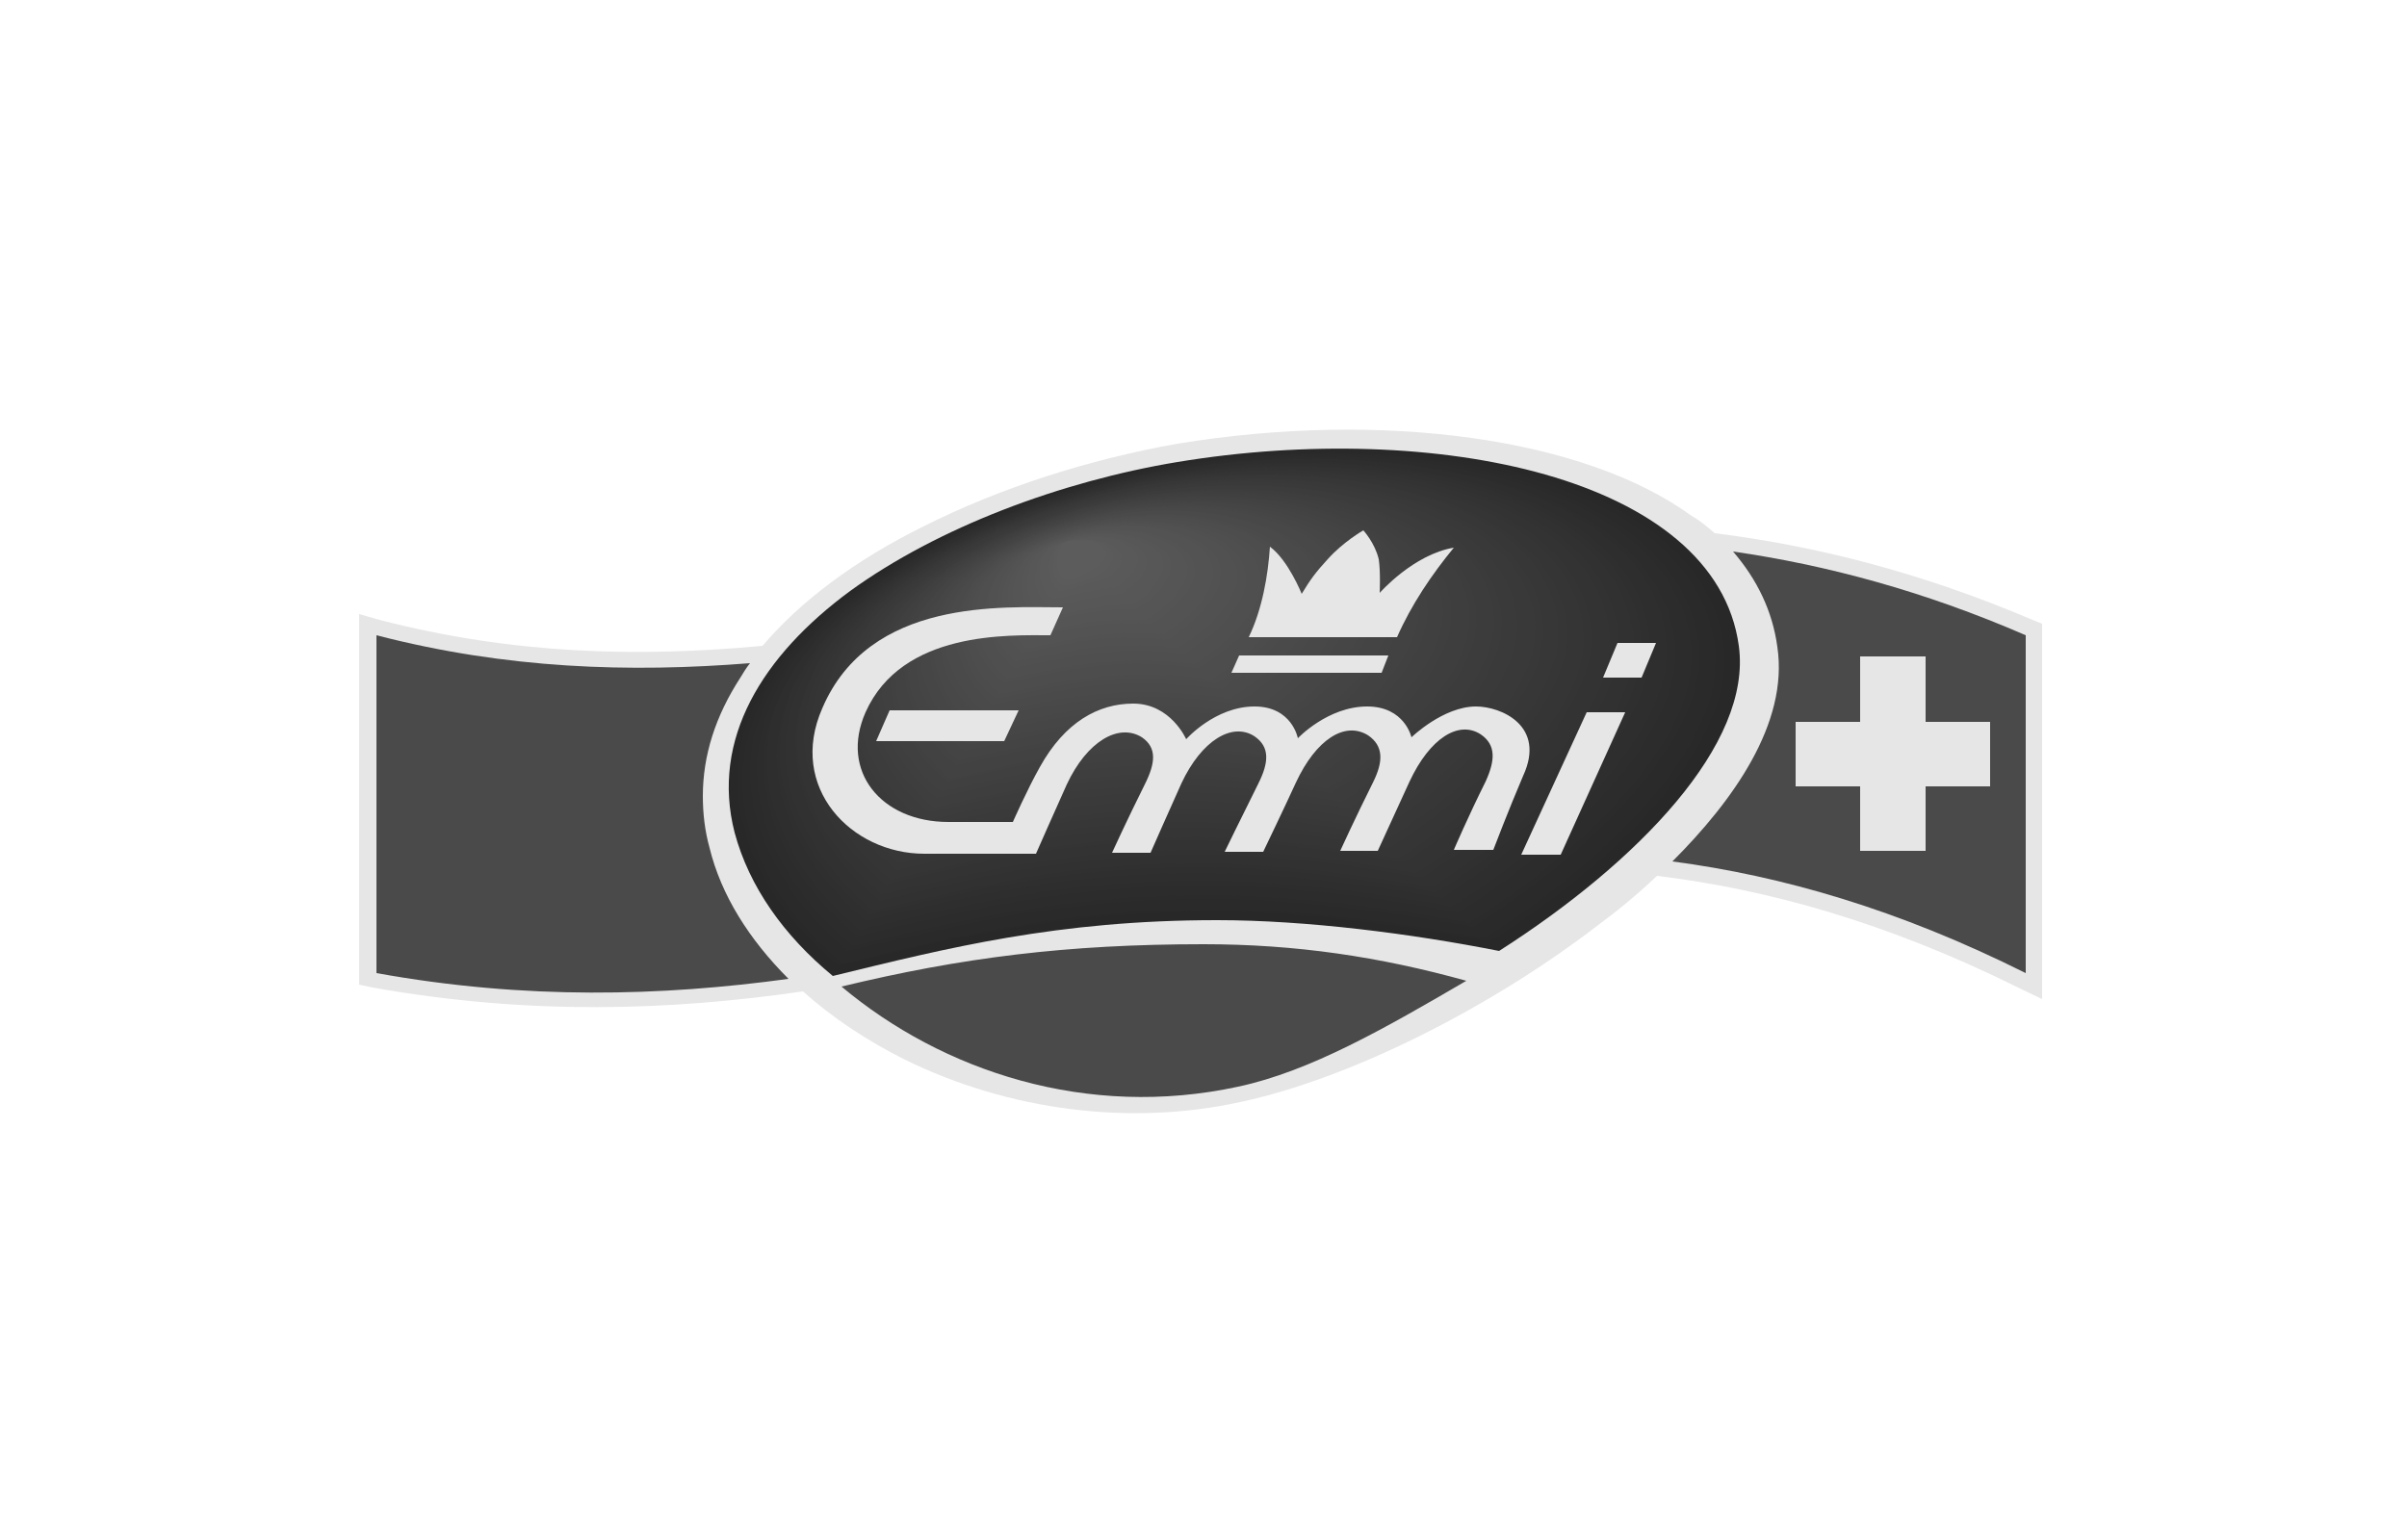 <?xml version="1.0" encoding="utf-8"?>
<!-- Generator: Adobe Illustrator 27.1.1, SVG Export Plug-In . SVG Version: 6.00 Build 0)  -->
<svg version="1.1" id="Emmi" xmlns="http://www.w3.org/2000/svg" xmlns:xlink="http://www.w3.org/1999/xlink" x="0px" y="0px"
	 viewBox="0 0 250 160" style="enable-background:new 0 0 250 160;" xml:space="preserve">
<style type="text/css">
	.st0{fill:#E6E6E6;}
	.st1{fill:#4A4A4A;}
	.st2{fill:#282828;}
	.st3{fill:#292929;}
	.st4{fill:#2A2A2A;}
	.st5{fill:#2B2B2B;}
	.st6{fill:#2C2C2C;}
	.st7{fill:#2D2D2D;}
	.st8{fill:#2E2E2E;}
	.st9{fill:#2F2F2F;}
	.st10{fill:#303030;}
	.st11{fill:#313131;}
	.st12{fill:#323232;}
	.st13{fill:#333333;}
	.st14{fill:#343434;}
	.st15{fill:#353535;}
	.st16{fill:#363636;}
	.st17{fill:#373737;}
	.st18{fill:#383838;}
	.st19{fill:#393939;}
	.st20{fill:#3A3A3A;}
	.st21{fill:#3B3B3B;}
	.st22{fill:#3C3C3C;}
	.st23{fill:#3D3D3D;}
	.st24{fill:#3E3E3E;}
	.st25{fill:#3F3F3F;}
	.st26{fill:#404040;}
	.st27{fill:#414141;}
	.st28{fill:#424242;}
	.st29{fill:#434343;}
	.st30{fill:#444444;}
	.st31{fill:#454545;}
	.st32{fill:#464646;}
	.st33{fill:#474747;}
	.st34{fill:#484848;}
	.st35{fill:#494949;}
	.st36{fill:#4B4B4B;}
	.st37{fill:#4C4C4C;}
	.st38{fill:#4D4D4D;}
	.st39{fill:#4E4E4E;}
	.st40{fill:#4F4F4F;}
	.st41{fill:#505050;}
	.st42{fill:#515151;}
	.st43{fill:#525252;}
	.st44{fill:#535353;}
	.st45{fill:#545454;}
	.st46{fill:#555555;}
	.st47{fill:#565656;}
	.st48{fill:#575757;}
	.st49{fill:#585858;}
	.st50{fill:#595959;}
	.st51{fill:#5A5A5A;}
	.st52{fill:#5B5B5B;}
	.st53{fill:#5C5C5C;}
</style>
<g>
	<path id="Hintergrundweiss_1_" class="st0" d="M178.1,55.4c10.5,1.3,21.5,4.1,33,9l1,0.4v39l-2.5-1.2
		c-13.5-6.7-25.9-10.2-37.5-11.6c-2.1,2-4.2,3.7-6.1,5.1c-11.3,8.7-25.9,16-37.2,18.4c-11.4,2.5-24,0.9-34.8-4.4
		c-4-2-7.6-4.4-10.6-7.1c-13.8,2-28.4,2.5-44.7-0.4l-1.4-0.3V63.8l2.1,0.6c13.9,3.6,26.9,3.9,39.8,2.7c3.9-4.6,9.6-8.9,16.7-12.4
		c7.9-4,17.3-7,26.4-8.6c21.3-3.5,42.3-0.6,53.4,7.5C176.6,54.1,177.4,54.8,178.1,55.4z"/>
	<path class="st1" d="M81.9,101.7c-13.2,1.8-27.3,2.2-42.8-0.6V66c13.5,3.5,26.3,3.9,38.8,2.9c-0.4,0.5-0.7,1-1,1.5
		c-2.6,4-3.9,8.1-3.9,12.3c0,1.8,0.2,3.6,0.7,5.4C74.9,93,77.8,97.6,81.9,101.7z M210.4,66v35.1c-13.2-6.6-25.3-10.1-36.7-11.6
		c6.2-6.2,12.1-14.3,10.9-22.3c-0.5-3.7-2.1-7-4.6-9.9C189.7,58.7,199.8,61.4,210.4,66z M87.4,102.5c10.5,8.8,25.5,13.8,41.2,10.4
		c7.5-1.6,15.3-6.1,23.7-11c-9-2.5-17.7-3.8-27.3-3.8C110.8,98.1,99.8,99.5,87.4,102.5z"/>
	<g>
		<path class="st2" d="M122.3,48c13.3-2.2,27.3-1.8,38.2,1.3c10.9,3.1,18.9,9,20.1,17.8c0.7,5.1-1.9,10.7-6.5,16.2
			c-4.6,5.5-11.2,10.9-18.4,15.5c-9.1-1.8-20-3.2-29.3-3.2c-16.6,0-28,2.9-39.9,5.8c-5.1-4.2-8.7-9.3-10.2-14.9
			c-2.5-9.7,2.9-18.4,12-25.1C97.4,54.8,110.2,50,122.3,48z"/>
		<path class="st2" d="M88.7,61.5c9-6.6,21.6-11.4,33.6-13.4c13.2-2.2,27-1.8,37.8,1.3c10.8,3.1,18.6,8.9,19.9,17.6
			c0.7,5-1.9,10.6-6.4,16c-2.7,3.2-6,6.4-9.8,9.3c-2.6,2.1-5.5,4.1-8.5,6c-9-1.7-19.7-3.1-28.9-3.1c-12.1,0-21.5,1.6-30.3,3.5
			c-3.1,0.7-6.1,1.4-9.1,2.2c-2.5-2.1-4.7-4.4-6.4-6.9c-1.7-2.5-2.9-5.1-3.7-7.8c-1-3.9-0.7-7.7,0.6-11.2
			C79.3,70,83.4,65.4,88.7,61.5z"/>
		<path class="st3" d="M88.9,61.4c8.9-6.6,21.3-11.2,33.2-13.2c13-2.2,26.6-1.8,37.3,1.3c10.7,3.1,18.4,8.8,19.6,17.4
			c0.7,4.9-1.8,10.4-6.3,15.8c-2.6,3.2-5.9,6.3-9.6,9.2c-2.6,2.1-5.4,4.1-8.4,5.9c-8.9-1.7-19.5-3.1-28.6-3.1c-12,0-21.3,1.6-30,3.5
			c-3,0.7-6,1.4-9,2.1c-2.5-2.1-4.6-4.3-6.3-6.8c-1.7-2.4-2.9-5-3.6-7.8c-1-3.9-0.7-7.6,0.6-11.1C79.7,69.8,83.7,65.3,88.9,61.4z"/>
		<path class="st4" d="M89.2,61.4c8.8-6.5,21-11.1,32.7-13c12.9-2.1,26.3-1.7,36.8,1.3c10.5,3,18.1,8.7,19.4,17.2
			c0.7,4.9-1.8,10.3-6.2,15.6c-2.6,3.1-5.9,6.2-9.5,9.1c-2.6,2.1-5.4,4-8.2,5.9c-8.8-1.7-19.2-3-28.2-3c-11.8,0-21,1.5-29.6,3.5
			c-3,0.7-5.9,1.4-8.8,2.1c-2.5-2-4.6-4.3-6.3-6.7c-1.6-2.4-2.9-5-3.6-7.7c-1-3.8-0.7-7.5,0.6-11C80.1,69.7,84.1,65.2,89.2,61.4z"/>
		<path class="st4" d="M89.5,61.3c8.6-6.4,20.8-10.9,32.3-12.8c12.7-2.1,25.9-1.7,36.3,1.3c10.4,3,17.9,8.6,19.1,16.9
			c0.7,4.8-1.8,10.2-6.2,15.4c-2.6,3.1-5.8,6.1-9.4,9c-2.6,2-5.3,4-8.1,5.8c-8.7-1.7-19-3-27.8-3c-11.7,0-20.7,1.5-29.2,3.4
			c-2.9,0.7-5.8,1.4-8.7,2.1c-2.4-2-4.5-4.2-6.2-6.7c-1.6-2.4-2.8-4.9-3.5-7.6c-1-3.8-0.7-7.4,0.6-10.8
			C80.5,69.5,84.4,65.1,89.5,61.3z"/>
		<path class="st5" d="M89.8,61.2c8.5-6.3,20.5-10.8,31.9-12.7c12.5-2.1,25.6-1.7,35.8,1.3c10.2,2.9,17.6,8.5,18.9,16.7
			c0.7,4.8-1.8,10-6.1,15.2c-2.5,3-5.7,6-9.3,8.9c-2.5,2-5.2,3.9-8,5.7c-8.6-1.6-18.7-2.9-27.5-2.9c-11.5,0-20.4,1.5-28.8,3.4
			c-2.9,0.7-5.8,1.3-8.6,2c-2.4-2-4.5-4.2-6.1-6.6c-1.6-2.3-2.8-4.9-3.5-7.5c-1-3.8-0.7-7.3,0.6-10.7C80.9,69.3,84.8,64.9,89.8,61.2
			z"/>
		<path class="st6" d="M90.1,61.2c8.4-6.2,20.2-10.6,31.5-12.5c12.4-2,25.3-1.7,35.4,1.3c10.1,2.9,17.4,8.4,18.6,16.5
			c0.7,4.7-1.7,9.9-6,15c-2.5,3-5.6,6-9.1,8.8c-2.5,2-5.2,3.9-7.9,5.6c-8.4-1.6-18.5-2.9-27.1-2.9c-11.4,0-20.2,1.5-28.4,3.3
			c-2.9,0.6-5.7,1.3-8.5,2c-2.4-2-4.4-4.1-6-6.5c-1.6-2.3-2.8-4.8-3.4-7.4c-1-3.7-0.7-7.2,0.6-10.6C81.3,69.1,85.1,64.8,90.1,61.2z"
			/>
		<path class="st6" d="M90.4,61.1c8.3-6.1,20-10.5,31.1-12.3c12.2-2,24.9-1.6,34.9,1.3c10,2.9,17.2,8.2,18.3,16.3
			c0.7,4.6-1.7,9.8-5.9,14.8c-2.5,3-5.6,5.9-9,8.6c-2.4,1.9-5.1,3.8-7.8,5.6c-8.3-1.6-18.2-2.8-26.7-2.8c-11.2,0-19.9,1.5-28.1,3.3
			c-2.8,0.6-5.6,1.3-8.4,2c-2.3-1.9-4.4-4.1-6-6.4c-1.6-2.3-2.7-4.7-3.4-7.3c-0.9-3.7-0.7-7.2,0.6-10.4C81.8,69,85.5,64.7,90.4,61.1
			z"/>
		<path class="st7" d="M90.7,61c8.2-6,19.7-10.3,30.7-12.1c12-2,24.6-1.6,34.4,1.3c9.8,2.8,16.9,8.1,18.1,16
			c0.7,4.6-1.7,9.6-5.8,14.6c-2.4,2.9-5.5,5.8-8.9,8.5c-2.4,1.9-5,3.8-7.7,5.5c-8.2-1.6-18-2.8-26.4-2.8c-11.1,0-19.6,1.5-27.7,3.3
			c-2.8,0.6-5.5,1.3-8.3,2c-2.3-1.9-4.3-4-5.9-6.3c-1.5-2.3-2.7-4.7-3.3-7.2c-0.9-3.6-0.7-7.1,0.6-10.3C82.2,68.8,85.8,64.6,90.7,61
			z"/>
		<path class="st8" d="M91,60.9c8.1-6,19.5-10.2,30.3-12c11.9-1.9,24.2-1.6,33.9,1.3c9.7,2.8,16.7,8,17.8,15.8
			c0.7,4.5-1.7,9.5-5.8,14.4c-2.4,2.9-5.4,5.7-8.8,8.4c-2.4,1.9-4.9,3.7-7.6,5.4c-8.1-1.5-17.7-2.7-26-2.7
			c-10.9,0-19.4,1.4-27.3,3.2c-2.8,0.6-5.5,1.3-8.2,1.9c-2.3-1.9-4.2-4-5.8-6.2c-1.5-2.2-2.6-4.6-3.3-7.1c-0.9-3.6-0.6-7,0.5-10.2
			C82.6,68.6,86.2,64.5,91,60.9z"/>
		<path class="st8" d="M91.3,60.9c8-5.9,19.2-10,29.9-11.8c11.7-1.9,23.9-1.5,33.5,1.2c9.5,2.8,16.4,7.9,17.6,15.6
			c0.6,4.4-1.6,9.4-5.7,14.2c-2.4,2.8-5.3,5.6-8.6,8.3c-2.4,1.9-4.9,3.7-7.5,5.3c-8-1.5-17.5-2.7-25.6-2.7
			c-10.8,0-19.1,1.4-26.9,3.2c-2.7,0.6-5.4,1.3-8.1,1.9c-2.3-1.8-4.2-3.9-5.7-6.2c-1.5-2.2-2.6-4.6-3.2-7c-0.9-3.5-0.6-6.9,0.5-10
			C83,68.4,86.6,64.3,91.3,60.9z"/>
		<path class="st9" d="M91.6,60.8c7.9-5.8,18.9-9.9,29.4-11.6c11.5-1.9,23.6-1.5,33,1.2c9.4,2.7,16.2,7.8,17.3,15.4
			c0.6,4.4-1.6,9.2-5.6,14c-2.3,2.8-5.3,5.6-8.5,8.2c-2.3,1.8-4.8,3.6-7.4,5.3c-7.9-1.5-17.2-2.6-25.3-2.6
			c-10.6,0-18.8,1.4-26.6,3.1c-2.7,0.6-5.3,1.2-7.9,1.9c-2.2-1.8-4.1-3.9-5.6-6.1c-1.5-2.2-2.6-4.5-3.2-6.9
			c-0.9-3.5-0.6-6.8,0.5-9.9C83.4,68.3,86.9,64.2,91.6,60.8z"/>
		<path class="st10" d="M91.9,60.7c7.8-5.7,18.7-9.7,29-11.4c11.4-1.8,23.2-1.5,32.5,1.2c9.2,2.7,15.9,7.7,17,15.1
			c0.6,4.3-1.6,9.1-5.5,13.8c-2.3,2.8-5.2,5.5-8.4,8.1c-2.3,1.8-4.7,3.6-7.3,5.2c-7.8-1.5-17-2.6-24.9-2.6
			c-10.5,0-18.6,1.4-26.2,3.1c-2.6,0.6-5.2,1.2-7.8,1.8c-2.2-1.8-4.1-3.8-5.6-6c-1.5-2.1-2.5-4.4-3.2-6.8c-0.9-3.4-0.6-6.7,0.5-9.8
			C83.8,68.1,87.3,64.1,91.9,60.7z"/>
		<path class="st11" d="M92.2,60.7c7.7-5.6,18.4-9.6,28.6-11.2c11.2-1.8,22.9-1.4,32,1.2c9.1,2.6,15.7,7.6,16.8,14.9
			c0.6,4.2-1.6,9-5.4,13.6c-2.3,2.7-5.1,5.4-8.3,7.9c-2.3,1.8-4.7,3.5-7.2,5.1c-7.6-1.4-16.7-2.5-24.5-2.5
			c-10.3,0-18.3,1.4-25.8,3.1c-2.6,0.6-5.2,1.2-7.7,1.8c-2.2-1.8-4-3.8-5.5-5.9c-1.4-2.1-2.5-4.4-3.1-6.7c-0.9-3.4-0.6-6.6,0.5-9.6
			C84.2,67.9,87.6,64,92.2,60.7z"/>
		<path class="st11" d="M92.5,60.6c7.6-5.5,18.1-9.4,28.2-11.1c11-1.8,22.5-1.4,31.5,1.2c9,2.6,15.5,7.5,16.5,14.7
			c0.6,4.2-1.6,8.8-5.4,13.4c-2.2,2.7-5,5.3-8.2,7.8c-2.2,1.8-4.6,3.5-7.1,5c-7.5-1.4-16.5-2.5-24.2-2.5c-10.2,0-18,1.4-25.4,3
			c-2.6,0.6-5.1,1.2-7.6,1.8c-2.1-1.7-4-3.7-5.4-5.8c-1.4-2.1-2.5-4.3-3.1-6.6c-0.9-3.3-0.6-6.5,0.5-9.5
			C84.6,67.8,88,63.9,92.5,60.6z"/>
		<path class="st12" d="M92.8,60.5c7.5-5.4,17.9-9.3,27.8-10.9c10.9-1.8,22.2-1.4,31.1,1.2c8.8,2.6,15.2,7.3,16.3,14.5
			c0.6,4.1-1.5,8.7-5.3,13.2c-2.2,2.6-4.9,5.2-8,7.7c-2.2,1.7-4.5,3.4-7,5c-7.4-1.4-16.2-2.5-23.8-2.4c-10,0.1-17.8,1.4-25,3
			c-2.5,0.6-5,1.2-7.5,1.8c-2.1-1.7-3.9-3.7-5.3-5.8c-1.4-2.1-2.4-4.3-3-6.6c-0.8-3.3-0.6-6.4,0.5-9.4C85,67.6,88.3,63.7,92.8,60.5z
			"/>
		<path class="st13" d="M93.1,60.5c7.3-5.4,17.6-9.2,27.4-10.7c10.7-1.7,21.9-1.4,30.6,1.2c8.7,2.5,15,7.2,16,14.2
			c0.6,4.1-1.5,8.6-5.2,13c-2.2,2.6-4.9,5.2-7.9,7.6c-2.1,1.7-4.5,3.4-6.9,4.9c-7.3-1.4-16-2.4-23.4-2.4c-9.9,0.1-17.5,1.3-24.7,2.9
			c-2.5,0.6-4.9,1.1-7.4,1.7c-2.1-1.7-3.9-3.6-5.3-5.7c-1.4-2-2.4-4.2-3-6.5c-0.8-3.2-0.6-6.3,0.5-9.2
			C85.4,67.4,88.7,63.6,93.1,60.5z"/>
		<path class="st13" d="M93.4,60.4c7.2-5.3,17.3-9,27-10.5c10.5-1.7,21.5-1.3,30.1,1.2c8.5,2.5,14.7,7.1,15.7,14
			c0.6,4-1.5,8.4-5.1,12.8c-2.1,2.6-4.8,5.1-7.8,7.5c-2.1,1.7-4.4,3.3-6.8,4.8c-7.2-1.3-15.7-2.4-23.1-2.3
			c-9.7,0.1-17.2,1.3-24.3,2.9c-2.5,0.5-4.9,1.1-7.3,1.7c-2-1.7-3.8-3.6-5.2-5.6c-1.4-2-2.4-4.1-2.9-6.4c-0.8-3.2-0.6-6.2,0.5-9.1
			C85.8,67.2,89,63.5,93.4,60.4z"/>
		<path class="st14" d="M93.6,60.3c7.1-5.2,17.1-8.9,26.5-10.4c10.4-1.7,21.2-1.3,29.6,1.2c8.4,2.4,14.5,7,15.5,13.8
			c0.6,3.9-1.5,8.3-5,12.6c-2.1,2.5-4.7,5-7.7,7.4c-2.1,1.7-4.3,3.3-6.7,4.7c-7.1-1.3-15.5-2.3-22.7-2.3c-9.6,0.1-17,1.3-23.9,2.9
			c-2.4,0.5-4.8,1.1-7.2,1.7c-2-1.6-3.7-3.5-5.1-5.5c-1.3-2-2.3-4.1-2.9-6.3c-0.8-3.1-0.6-6.2,0.5-9C86.2,67.1,89.4,63.4,93.6,60.3z
			"/>
		<path class="st15" d="M93.9,60.3c7-5.1,16.8-8.7,26.1-10.2c10.2-1.6,20.9-1.3,29.2,1.2c8.3,2.4,14.2,6.9,15.2,13.6
			c0.6,3.9-1.4,8.2-5,12.4c-2.1,2.5-4.6,4.9-7.5,7.2c-2.1,1.6-4.3,3.2-6.6,4.7c-7-1.3-15.2-2.3-22.3-2.2c-9.4,0.1-16.7,1.3-23.5,2.8
			c-2.4,0.5-4.7,1.1-7,1.6c-2-1.6-3.7-3.5-5-5.4c-1.3-1.9-2.3-4-2.8-6.2c-0.8-3.1-0.6-6.1,0.5-8.8C86.6,66.9,89.8,63.3,93.9,60.3z"
			/>
		<path class="st15" d="M94.2,60.2c6.9-5,16.6-8.6,25.7-10c10-1.6,20.5-1.2,28.7,1.2c8.1,2.4,14,6.8,15,13.3
			c0.6,3.8-1.4,8.1-4.9,12.2c-2,2.4-4.6,4.8-7.4,7.1c-2,1.6-4.2,3.1-6.4,4.6c-6.8-1.3-15-2.2-22-2.2c-9.2,0.1-16.4,1.3-23.2,2.8
			c-2.3,0.5-4.6,1.1-6.9,1.6c-2-1.6-3.6-3.4-5-5.4c-1.3-1.9-2.2-4-2.8-6.1c-0.8-3.1-0.5-6,0.5-8.7C87,66.7,90.1,63.1,94.2,60.2z"/>
		<path class="st16" d="M94.5,60.1c6.8-4.9,16.3-8.4,25.3-9.8c9.9-1.6,20.2-1.2,28.2,1.2c8,2.3,13.8,6.7,14.7,13.1
			c0.5,3.7-1.4,7.9-4.8,12c-2,2.4-4.5,4.8-7.3,7c-2,1.6-4.1,3.1-6.3,4.5c-6.7-1.2-14.7-2.2-21.6-2.1c-9.1,0.1-16.2,1.3-22.8,2.8
			c-2.3,0.5-4.6,1.1-6.8,1.6c-1.9-1.6-3.6-3.3-4.9-5.3c-1.3-1.9-2.2-3.9-2.7-6c-0.8-3-0.5-5.9,0.5-8.6C87.4,66.5,90.5,63,94.5,60.1z
			"/>
		<path class="st17" d="M94.8,60c6.7-4.8,16-8.3,24.9-9.7c9.7-1.5,19.8-1.2,27.7,1.2c7.8,2.3,13.5,6.5,14.4,12.9
			c0.5,3.7-1.4,7.8-4.7,11.8c-2,2.4-4.4,4.7-7.2,6.9c-2,1.6-4.1,3-6.2,4.4c-6.6-1.2-14.5-2.1-21.2-2.1c-8.9,0.1-15.9,1.3-22.4,2.7
			c-2.3,0.5-4.5,1-6.7,1.6c-1.9-1.5-3.5-3.3-4.8-5.2c-1.3-1.9-2.2-3.8-2.7-5.9c-0.7-3-0.5-5.8,0.5-8.4C87.8,66.4,90.8,62.9,94.8,60z
			"/>
		<path class="st17" d="M95.1,60c6.6-4.7,15.8-8.1,24.5-9.5c9.6-1.5,19.5-1.2,27.2,1.2c7.7,2.2,13.3,6.4,14.2,12.7
			c0.5,3.6-1.3,7.7-4.6,11.6c-1.9,2.3-4.3,4.6-7,6.8c-1.9,1.5-4,3-6.1,4.4c-6.5-1.2-14.2-2.1-20.9-2c-8.8,0.1-15.6,1.2-22,2.7
			c-2.2,0.5-4.4,1-6.6,1.5c-1.9-1.5-3.5-3.2-4.7-5.1c-1.2-1.8-2.1-3.8-2.7-5.8c-0.7-2.9-0.5-5.7,0.5-8.3
			C88.2,66.2,91.2,62.8,95.1,60z"/>
		<path class="st18" d="M95.4,59.9c6.5-4.7,15.5-8,24.1-9.3c9.4-1.5,19.2-1.1,26.8,1.2c7.6,2.2,13,6.3,13.9,12.4
			c0.5,3.6-1.3,7.5-4.5,11.4c-1.9,2.3-4.3,4.5-6.9,6.7c-1.9,1.5-3.9,2.9-6,4.3c-6.4-1.1-14-2-20.5-2c-8.6,0.1-15.3,1.2-21.6,2.6
			c-2.2,0.5-4.3,1-6.5,1.5c-1.8-1.5-3.4-3.2-4.7-5c-1.2-1.8-2.1-3.7-2.6-5.7c-0.7-2.9-0.5-5.6,0.4-8.2C88.6,66,91.5,62.7,95.4,59.9z
			"/>
		<path class="st19" d="M95.7,59.8c6.4-4.6,15.2-7.8,23.7-9.1c9.2-1.4,18.8-1.1,26.3,1.2c7.4,2.2,12.8,6.2,13.7,12.2
			c0.5,3.5-1.3,7.4-4.5,11.2c-1.9,2.2-4.2,4.4-6.8,6.5c-1.9,1.5-3.8,2.9-5.9,4.2c-6.3-1.1-13.7-2-20.1-1.9
			c-8.5,0.1-15.1,1.2-21.3,2.6c-2.2,0.5-4.3,1-6.4,1.5c-1.8-1.5-3.4-3.1-4.6-4.9c-1.2-1.8-2.1-3.7-2.6-5.6c-0.7-2.8-0.5-5.5,0.4-8
			C89,65.8,91.9,62.6,95.7,59.8z"/>
		<path class="st19" d="M96,59.8c6.3-4.5,15-7.7,23.2-9c9.1-1.4,18.5-1.1,25.8,1.1c7.3,2.1,12.5,6.1,13.4,12c0.5,3.4-1.3,7.3-4.4,11
			c-1.8,2.2-4.1,4.4-6.7,6.4c-1.8,1.4-3.8,2.8-5.8,4.1c-6.2-1.1-13.5-1.9-19.8-1.9c-8.3,0.1-14.8,1.2-20.9,2.6
			c-2.1,0.5-4.2,1-6.3,1.4c-1.8-1.4-3.3-3.1-4.5-4.9c-1.2-1.7-2-3.6-2.5-5.5c-0.7-2.8-0.5-5.4,0.4-7.9C89.4,65.7,92.3,62.4,96,59.8z
			"/>
		<path class="st20" d="M96.3,59.7c6.2-4.4,14.7-7.5,22.8-8.8c8.9-1.4,18.1-1,25.3,1.1c7.1,2.1,12.3,6,13.1,11.8
			c0.5,3.4-1.3,7.1-4.3,10.8c-1.8,2.2-4,4.3-6.6,6.3c-1.8,1.4-3.7,2.8-5.7,4.1c-6-1.1-13.2-1.9-19.4-1.8c-8.2,0.1-14.5,1.2-20.5,2.5
			C99,86.1,97,86.6,95,87.1c-1.7-1.4-3.2-3-4.4-4.8c-1.1-1.7-2-3.5-2.5-5.4c-0.7-2.7-0.5-5.3,0.4-7.8C89.8,65.5,92.6,62.3,96.3,59.7
			z"/>
		<path class="st20" d="M96.6,59.6c6.1-4.3,14.4-7.4,22.4-8.6c8.7-1.4,17.8-1,24.9,1.1c7,2.1,12.1,5.9,12.9,11.5
			c0.5,3.3-1.2,7-4.2,10.6c-1.8,2.1-4,4.2-6.4,6.2c-1.8,1.4-3.6,2.7-5.6,4c-5.9-1-13-1.9-19-1.8c-8,0.1-14.3,1.2-20.1,2.5
			c-2,0.5-4,0.9-6,1.4c-1.7-1.4-3.2-3-4.3-4.7c-1.1-1.7-2-3.5-2.4-5.4c-0.7-2.7-0.5-5.2,0.4-7.6C90.2,65.3,93,62.2,96.6,59.6z"/>
		<path class="st21" d="M96.9,59.6c6-4.2,14.2-7.2,22-8.4c8.6-1.3,17.5-1,24.4,1.1c6.9,2,11.8,5.8,12.6,11.3
			c0.5,3.2-1.2,6.9-4.1,10.4c-1.7,2.1-3.9,4.1-6.3,6.1c-1.7,1.4-3.6,2.7-5.5,3.9c-5.8-1-12.7-1.8-18.7-1.7c-7.9,0.1-14,1.2-19.8,2.4
			c-2,0.4-4,0.9-5.9,1.3c-1.7-1.4-3.1-2.9-4.3-4.6c-1.1-1.6-1.9-3.4-2.4-5.3c-0.7-2.6-0.5-5.2,0.4-7.5
			C90.6,65.2,93.3,62.1,96.9,59.6z"/>
		<path class="st22" d="M97.2,59.5c5.8-4.1,13.9-7.1,21.6-8.3c8.4-1.3,17.1-1,23.9,1.1c6.7,2,11.6,5.6,12.4,11.1
			c0.5,3.2-1.2,6.7-4.1,10.2c-1.7,2-3.8,4-6.2,5.9c-1.7,1.3-3.5,2.6-5.4,3.8c-5.7-1-12.5-1.8-18.3-1.7c-7.7,0.1-13.7,1.1-19.4,2.4
			c-2,0.4-3.9,0.9-5.8,1.3c-1.7-1.3-3.1-2.9-4.2-4.5c-1.1-1.6-1.9-3.4-2.3-5.2c-0.6-2.6-0.4-5.1,0.4-7.4C91,65,93.7,62,97.2,59.5z"
			/>
		<path class="st22" d="M97.5,59.4c5.7-4,13.7-6.9,21.2-8.1c8.2-1.3,16.8-0.9,23.4,1.1c6.6,1.9,11.3,5.5,12.1,10.9
			c0.4,3.1-1.2,6.6-4,10c-1.7,2-3.7,4-6.1,5.8c-1.7,1.3-3.4,2.6-5.3,3.8c-5.6-1-12.2-1.7-17.9-1.6c-7.6,0.1-13.5,1.1-19,2.4
			c-1.9,0.4-3.8,0.9-5.7,1.3c-1.6-1.3-3-2.8-4.1-4.5c-1.1-1.6-1.8-3.3-2.3-5.1c-0.6-2.5-0.4-5,0.4-7.2C91.4,64.8,94,61.8,97.5,59.4z
			"/>
		<path class="st23" d="M97.8,59.4c5.6-4,13.4-6.8,20.8-7.9c8.1-1.2,16.4-0.9,22.9,1.1c6.4,1.9,11.1,5.4,11.8,10.6
			c0.4,3.1-1.1,6.5-3.9,9.8c-1.6,2-3.7,3.9-5.9,5.7c-1.6,1.3-3.4,2.5-5.2,3.7c-5.5-0.9-12-1.7-17.6-1.6c-7.4,0.1-13.2,1.1-18.6,2.3
			c-1.9,0.4-3.7,0.9-5.6,1.3c-1.6-1.3-3-2.8-4-4.4c-1-1.6-1.8-3.2-2.2-5c-0.6-2.5-0.4-4.9,0.4-7.1C91.8,64.6,94.4,61.7,97.8,59.4z"
			/>
		<path class="st24" d="M98.1,59.3c5.5-3.9,13.1-6.6,20.4-7.7c7.9-1.2,16.1-0.9,22.5,1.1c6.3,1.9,10.8,5.3,11.6,10.4
			c0.4,3-1.1,6.3-3.8,9.6c-1.6,1.9-3.6,3.8-5.8,5.6c-1.6,1.3-3.3,2.5-5.1,3.6c-5.4-0.9-11.7-1.6-17.2-1.5
			c-7.3,0.1-12.9,1.1-18.2,2.3c-1.8,0.4-3.7,0.8-5.5,1.2c-1.6-1.3-2.9-2.7-4-4.3c-1-1.5-1.8-3.2-2.2-4.9c-0.6-2.4-0.4-4.8,0.4-7
			C92.2,64.5,94.7,61.6,98.1,59.3z"/>
		<path class="st24" d="M98.3,59.2c5.4-3.8,12.9-6.5,19.9-7.6c7.7-1.2,15.8-0.8,22,1.1c6.2,1.8,10.6,5.2,11.3,10.2
			c0.4,2.9-1.1,6.2-3.7,9.4c-1.6,1.9-3.5,3.7-5.7,5.5c-1.6,1.2-3.2,2.4-5,3.5c-5.2-0.9-11.5-1.6-16.8-1.5
			c-7.1,0.1-12.7,1.1-17.9,2.2c-1.8,0.4-3.6,0.8-5.4,1.2c-1.5-1.2-2.9-2.7-3.9-4.2c-1-1.5-1.7-3.1-2.2-4.8c-0.6-2.4-0.4-4.7,0.4-6.9
			C92.6,64.3,95.1,61.5,98.3,59.2z"/>
		<path class="st25" d="M98.6,59.1c5.3-3.7,12.6-6.3,19.5-7.4c7.6-1.1,15.4-0.8,21.5,1.1c6,1.8,10.4,5.1,11.1,10
			c0.4,2.9-1.1,6.1-3.7,9.2c-1.5,1.8-3.4,3.6-5.6,5.4c-1.5,1.2-3.2,2.4-4.9,3.5c-5.1-0.9-11.2-1.5-16.5-1.4
			c-7,0.1-12.4,1.1-17.5,2.2c-1.8,0.4-3.5,0.8-5.2,1.2c-1.5-1.2-2.8-2.6-3.8-4.1c-1-1.5-1.7-3.1-2.1-4.7c-0.6-2.3-0.4-4.6,0.4-6.7
			C93,64.1,95.5,61.4,98.6,59.1z"/>
		<path class="st26" d="M98.9,59.1c5.2-3.6,12.3-6.2,19.1-7.2c7.4-1.1,15.1-0.8,21,1.1c5.9,1.7,10.1,5,10.8,9.7c0.4,2.8-1,5.9-3.6,9
			c-1.5,1.8-3.4,3.6-5.4,5.2c-1.5,1.2-3.1,2.3-4.8,3.4c-5-0.8-11-1.5-16.1-1.4c-6.8,0.1-12.1,1.1-17.1,2.2c-1.7,0.4-3.4,0.8-5.1,1.1
			c-1.5-1.2-2.7-2.6-3.7-4.1c-1-1.4-1.7-3-2.1-4.6c-0.6-2.3-0.4-4.5,0.4-6.6C93.5,63.9,95.8,61.2,98.9,59.1z"/>
		<path class="st26" d="M99.2,59c5.1-3.5,12.1-6,18.7-7c7.2-1.1,14.8-0.8,20.6,1.1c5.7,1.7,9.9,4.9,10.5,9.5c0.4,2.7-1,5.8-3.5,8.8
			c-1.5,1.8-3.3,3.5-5.3,5.1c-1.5,1.2-3,2.3-4.6,3.3c-4.9-0.8-10.7-1.4-15.7-1.3c-6.7,0.1-11.9,1-16.7,2.1c-1.7,0.4-3.4,0.8-5,1.1
			c-1.4-1.2-2.7-2.5-3.7-4c-0.9-1.4-1.6-2.9-2-4.5c-0.6-2.3-0.4-4.4,0.4-6.5C93.9,63.8,96.2,61.1,99.2,59z"/>
		<path class="st27" d="M99.5,58.9c5-3.4,11.8-5.9,18.3-6.8c7.1-1.1,14.4-0.7,20.1,1.1c5.6,1.7,9.6,4.7,10.3,9.3
			c0.4,2.7-1,5.7-3.4,8.6c-1.4,1.7-3.2,3.4-5.2,5c-1.4,1.1-2.9,2.2-4.5,3.2c-4.8-0.8-10.5-1.4-15.4-1.3c-6.5,0.1-11.6,1-16.4,2.1
			c-1.7,0.4-3.3,0.7-4.9,1.1c-1.4-1.1-2.6-2.5-3.6-3.9c-0.9-1.4-1.6-2.9-2-4.4c-0.5-2.2-0.4-4.3,0.4-6.3
			C94.3,63.6,96.5,61,99.5,58.9z"/>
		<path class="st28" d="M99.8,58.9c4.9-3.4,11.5-5.7,17.9-6.7c6.9-1,14.1-0.7,19.6,1.1c5.4,1.6,9.4,4.6,10,9.1
			c0.4,2.6-1,5.5-3.3,8.4c-1.4,1.7-3.1,3.3-5.1,4.9c-1.4,1.1-2.9,2.2-4.4,3.2c-4.7-0.8-10.2-1.3-15-1.2c-6.4,0.1-11.3,1-16,2.1
			c-1.6,0.4-3.2,0.7-4.8,1.1c-1.4-1.1-2.6-2.4-3.5-3.8c-0.9-1.4-1.6-2.8-1.9-4.3c-0.5-2.2-0.4-4.2,0.3-6.2
			C94.7,63.4,96.9,60.9,99.8,58.9z"/>
		<path class="st28" d="M100.1,58.8c4.8-3.3,11.3-5.6,17.5-6.5c6.8-1,13.7-0.7,19.1,1.1c5.3,1.6,9.1,4.5,9.8,8.8
			c0.4,2.6-1,5.4-3.3,8.2c-1.4,1.6-3,3.3-4.9,4.8c-1.4,1.1-2.8,2.1-4.3,3.1c-4.6-0.7-10-1.3-14.6-1.2c-6.2,0.1-11.1,1-15.6,2
			c-1.6,0.4-3.1,0.7-4.7,1c-1.4-1.1-2.5-2.3-3.4-3.7c-0.9-1.3-1.5-2.8-1.9-4.3C93.2,70,93.4,68,94,66.1
			C95.1,63.3,97.2,60.8,100.1,58.8z"/>
		<path class="st29" d="M100.4,58.7c4.7-3.2,11-5.5,17.1-6.3c6.6-1,13.4-0.6,18.6,1c5.2,1.6,8.9,4.4,9.5,8.6c0.3,2.5-0.9,5.3-3.2,8
			c-1.3,1.6-3,3.2-4.8,4.7c-1.3,1.1-2.7,2.1-4.2,3c-4.4-0.7-9.7-1.2-14.3-1.2c-6,0.1-10.8,1-15.2,2c-1.5,0.3-3.1,0.7-4.6,1
			c-1.3-1.1-2.5-2.3-3.3-3.7c-0.9-1.3-1.5-2.7-1.8-4.2c-0.5-2.1-0.3-4.1,0.3-5.9C95.5,63.1,97.6,60.7,100.4,58.7z"/>
		<path class="st30" d="M100.7,58.7c4.6-3.1,10.8-5.3,16.6-6.1c6.4-0.9,13.1-0.6,18.2,1c5,1.5,8.7,4.3,9.2,8.4
			c0.3,2.4-0.9,5.1-3.1,7.8c-1.3,1.6-2.9,3.1-4.7,4.5c-1.3,1-2.7,2-4.1,2.9c-4.3-0.7-9.5-1.2-13.9-1.1c-5.9,0.1-10.5,1-14.8,1.9
			c-1.5,0.3-3,0.7-4.5,1c-1.3-1-2.4-2.2-3.3-3.6c-0.8-1.3-1.4-2.6-1.8-4.1c-0.5-2-0.3-4,0.3-5.8C95.9,62.9,97.9,60.5,100.7,58.7z"/>
		<path class="st30" d="M101,58.6c4.4-3,10.5-5.2,16.2-6c6.3-0.9,12.7-0.6,17.7,1c4.9,1.5,8.4,4.2,9,8.2c0.3,2.4-0.9,5-3,7.6
			c-1.3,1.5-2.8,3-4.6,4.4c-1.3,1-2.6,2-4,2.9c-4.2-0.7-9.2-1.2-13.5-1.1c-5.7,0.1-10.3,1-14.5,1.9c-1.5,0.3-2.9,0.6-4.3,0.9
			c-1.3-1-2.3-2.2-3.2-3.5c-0.8-1.2-1.4-2.6-1.7-4c-0.5-2-0.3-3.9,0.3-5.7C96.3,62.7,98.3,60.4,101,58.6z"/>
		<path class="st31" d="M101.3,58.5c4.3-2.9,10.2-5,15.8-5.8c6.1-0.9,12.4-0.6,17.2,1c4.7,1.4,8.2,4.1,8.7,8
			c0.3,2.3-0.9,4.9-2.9,7.4c-1.2,1.5-2.7,2.9-4.5,4.3c-1.2,1-2.5,1.9-3.9,2.8c-4.1-0.6-9-1.1-13.2-1c-5.6,0.1-10,0.9-14.1,1.9
			c-1.4,0.3-2.8,0.6-4.2,0.9c-1.2-1-2.3-2.1-3.1-3.4c-0.8-1.2-1.4-2.5-1.7-3.9c-0.5-1.9-0.3-3.8,0.3-5.5
			C96.7,62.6,98.7,60.3,101.3,58.5z"/>
		<path class="st32" d="M101.6,58.5c4.2-2.8,10-4.9,15.4-5.6c5.9-0.8,12-0.5,16.7,1c4.6,1.4,7.9,4,8.5,7.7c0.3,2.2-0.8,4.7-2.9,7.2
			c-1.2,1.4-2.7,2.9-4.3,4.2c-1.2,0.9-2.5,1.9-3.8,2.7c-4-0.6-8.7-1.1-12.8-1c-5.4,0.2-9.7,0.9-13.7,1.8c-1.4,0.3-2.8,0.6-4.1,0.9
			c-1.2-1-2.2-2.1-3-3.3c-0.8-1.2-1.3-2.5-1.7-3.8c-0.4-1.9-0.3-3.7,0.3-5.4C97.1,62.4,99,60.2,101.6,58.5z"/>
		<path class="st32" d="M101.9,58.4c4.1-2.8,9.7-4.7,15-5.4c5.8-0.8,11.7-0.5,16.3,1c4.5,1.4,7.7,3.8,8.2,7.5c0.3,2.2-0.8,4.6-2.8,7
			c-1.1,1.4-2.6,2.8-4.2,4.1c-1.2,0.9-2.4,1.8-3.7,2.6c-3.9-0.6-8.5-1-12.4-0.9c-5.3,0.2-9.4,0.9-13.3,1.8c-1.4,0.3-2.7,0.6-4,0.9
			c-1.2-0.9-2.2-2-3-3.2c-0.8-1.2-1.3-2.4-1.6-3.7c-0.4-1.8-0.3-3.6,0.3-5.3C97.5,62.2,99.4,60.1,101.9,58.4z"/>
		<path class="st33" d="M102.2,58.3c4-2.7,9.4-4.6,14.6-5.3c5.6-0.8,11.4-0.5,15.8,1c4.3,1.3,7.4,3.7,8,7.3c0.3,2.1-0.8,4.5-2.7,6.8
			c-1.1,1.4-2.5,2.7-4.1,4c-1.1,0.9-2.3,1.8-3.6,2.6c-3.8-0.6-8.2-1-12.1-0.9c-5.1,0.2-9.2,0.9-12.9,1.7c-1.3,0.3-2.6,0.6-3.9,0.8
			c-1.1-0.9-2.1-2-2.9-3.2c-0.7-1.1-1.3-2.3-1.6-3.6c-0.4-1.8-0.3-3.5,0.3-5.1C97.9,62,99.7,59.9,102.2,58.3z"/>
		<path class="st34" d="M102.5,58.2c3.9-2.6,9.2-4.4,14.2-5.1c5.4-0.7,11-0.4,15.3,1c4.2,1.3,7.2,3.6,7.7,7.1
			c0.3,2.1-0.8,4.3-2.6,6.6c-1.1,1.3-2.4,2.6-4,3.8c-1.1,0.9-2.3,1.7-3.5,2.5c-3.6-0.5-8-0.9-11.7-0.8c-5,0.2-8.9,0.9-12.6,1.7
			c-1.3,0.3-2.5,0.6-3.8,0.8c-1.1-0.9-2.1-1.9-2.8-3.1c-0.7-1.1-1.2-2.3-1.5-3.5c-0.4-1.7-0.3-3.4,0.3-5
			C98.3,61.9,100.1,59.8,102.5,58.2z"/>
		<path class="st34" d="M102.7,58.2c3.8-2.5,8.9-4.3,13.8-4.9c5.3-0.7,10.7-0.4,14.8,1c4,1.2,7,3.5,7.4,6.8c0.3,2-0.7,4.2-2.5,6.4
			c-1,1.3-2.4,2.5-3.8,3.7c-1.1,0.8-2.2,1.6-3.4,2.4c-3.5-0.5-7.7-0.9-11.3-0.8c-4.8,0.2-8.6,0.9-12.2,1.7c-1.2,0.3-2.5,0.5-3.7,0.8
			c-1.1-0.9-2-1.9-2.7-3c-0.7-1.1-1.2-2.2-1.5-3.4c-0.4-1.7-0.3-3.3,0.3-4.9C98.7,61.7,100.4,59.7,102.7,58.2z"/>
		<path class="st35" d="M103,58.1c3.7-2.4,8.6-4.1,13.3-4.7c5.1-0.7,10.3-0.4,14.3,1c3.9,1.2,6.7,3.4,7.2,6.6
			c0.3,1.9-0.7,4.1-2.4,6.2c-1,1.2-2.3,2.5-3.7,3.6c-1,0.8-2.1,1.6-3.3,2.3c-3.4-0.5-7.5-0.8-11-0.7c-4.7,0.2-8.4,0.9-11.8,1.6
			c-1.2,0.3-2.4,0.5-3.6,0.7c-1.1-0.8-2-1.8-2.7-2.9c-0.7-1-1.2-2.2-1.4-3.3c-0.4-1.6-0.3-3.2,0.3-4.7
			C99.1,61.5,100.8,59.6,103,58.1z"/>
		<path class="st1" d="M103.3,58c3.6-2.3,8.4-4,12.9-4.6c4.9-0.7,10-0.3,13.9,1c3.8,1.2,6.5,3.3,6.9,6.4c0.3,1.9-0.7,3.9-2.4,6
			c-1,1.2-2.2,2.4-3.6,3.5c-1,0.8-2.1,1.5-3.2,2.3c-3.3-0.5-7.2-0.8-10.6-0.7c-4.5,0.2-8.1,0.8-11.4,1.6c-1.2,0.3-2.3,0.5-3.4,0.7
			c-1-0.8-1.9-1.8-2.6-2.8c-0.6-1-1.1-2.1-1.4-3.2c-0.4-1.6-0.2-3.2,0.3-4.6C99.5,61.4,101.1,59.5,103.3,58z"/>
		<path class="st1" d="M103.6,58c3.5-2.2,8.1-3.8,12.5-4.4c4.8-0.6,9.7-0.3,13.4,1c3.6,1.1,6.2,3.2,6.7,6.2c0.2,1.8-0.7,3.8-2.3,5.8
			c-0.9,1.2-2.1,2.3-3.5,3.4c-1,0.8-2,1.5-3.1,2.2c-3.2-0.4-7-0.7-10.2-0.6c-4.4,0.2-7.8,0.8-11.1,1.5c-1.1,0.3-2.2,0.5-3.3,0.7
			c-1-0.8-1.8-1.7-2.5-2.8c-0.6-1-1.1-2-1.3-3.1c-0.4-1.6-0.2-3.1,0.3-4.5C99.9,61.2,101.5,59.3,103.6,58z"/>
		<path class="st36" d="M103.9,57.9c3.4-2.2,7.9-3.7,12.1-4.2c4.6-0.6,9.3-0.3,12.9,1c3.5,1.1,6,3,6.4,5.9c0.2,1.7-0.6,3.7-2.2,5.6
			c-0.9,1.1-2.1,2.2-3.3,3.3c-0.9,0.7-1.9,1.4-2.9,2.1c-3.1-0.4-6.7-0.7-9.9-0.6c-4.2,0.2-7.6,0.8-10.7,1.5
			c-1.1,0.2-2.2,0.5-3.2,0.7c-1-0.8-1.8-1.7-2.4-2.7c-0.6-1-1-2-1.3-3.1c-0.3-1.5-0.2-3,0.3-4.3C100.3,61,101.9,59.2,103.9,57.9z"/>
		<path class="st37" d="M104.2,57.8c3.3-2.1,7.6-3.5,11.7-4c4.4-0.6,9-0.3,12.4,1c3.3,1,5.7,2.9,6.1,5.7c0.2,1.7-0.6,3.5-2.1,5.4
			c-0.9,1.1-2,2.1-3.2,3.1c-0.9,0.7-1.8,1.4-2.8,2c-3-0.4-6.5-0.6-9.5-0.5c-4.1,0.2-7.3,0.8-10.3,1.5c-1.1,0.2-2.1,0.4-3.1,0.6
			c-0.9-0.7-1.7-1.6-2.3-2.6c-0.6-0.9-1-1.9-1.2-3c-0.3-1.5-0.2-2.9,0.2-4.2C100.7,60.8,102.2,59.1,104.2,57.8z"/>
		<path class="st38" d="M104.5,57.8c3.1-2,7.3-3.4,11.3-3.9c4.3-0.5,8.7-0.2,12,1c3.2,1,5.5,2.8,5.9,5.5c0.2,1.6-0.6,3.4-2,5.2
			c-0.8,1-1.9,2.1-3.1,3c-0.9,0.7-1.8,1.3-2.7,2c-2.8-0.4-6.2-0.6-9.1-0.5c-3.9,0.2-7,0.8-9.9,1.4c-1,0.2-2,0.4-3,0.6
			c-0.9-0.7-1.7-1.6-2.3-2.5c-0.6-0.9-1-1.9-1.2-2.9c-0.3-1.4-0.2-2.8,0.2-4.1C101.1,60.7,102.6,59,104.5,57.8z"/>
		<path class="st38" d="M104.8,57.7c3-1.9,7.1-3.2,10.9-3.7c4.1-0.5,8.3-0.2,11.5,0.9c3.1,1,5.3,2.7,5.6,5.3c0.2,1.6-0.6,3.3-2,5
			c-0.8,1-1.8,2-3,2.9c-0.8,0.7-1.7,1.3-2.6,1.9c-2.7-0.3-6-0.6-8.8-0.4c-3.8,0.2-6.8,0.8-9.6,1.4c-1,0.2-1.9,0.4-2.9,0.6
			c-0.9-0.7-1.6-1.5-2.2-2.4c-0.5-0.9-0.9-1.8-1.2-2.8c-0.3-1.4-0.2-2.7,0.2-3.9C101.5,60.5,102.9,58.9,104.8,57.7z"/>
		<path class="st39" d="M105.1,57.6c2.9-1.8,6.8-3.1,10.4-3.5c4-0.5,8-0.2,11,0.9c2.9,0.9,5,2.6,5.4,5c0.2,1.5-0.6,3.1-1.9,4.8
			c-0.8,1-1.8,1.9-2.9,2.8c-0.8,0.6-1.6,1.2-2.5,1.8c-2.6-0.3-5.7-0.5-8.4-0.4c-3.6,0.2-6.5,0.8-9.2,1.4c-0.9,0.2-1.9,0.4-2.8,0.5
			c-0.8-0.7-1.6-1.5-2.1-2.4c-0.5-0.8-0.9-1.7-1.1-2.7c-0.3-1.3-0.2-2.6,0.2-3.8C101.9,60.3,103.3,58.7,105.1,57.6z"/>
		<path class="st40" d="M105.4,57.6c2.8-1.7,6.5-2.9,10-3.3c3.8-0.4,7.6-0.1,10.5,0.9c2.8,0.9,4.8,2.5,5.1,4.8
			c0.2,1.4-0.5,3-1.8,4.6c-0.7,0.9-1.7,1.8-2.7,2.7c-0.8,0.6-1.6,1.2-2.4,1.7c-2.5-0.3-5.5-0.5-8-0.3c-3.5,0.2-6.2,0.7-8.8,1.3
			c-0.9,0.2-1.8,0.4-2.7,0.5c-0.8-0.6-1.5-1.4-2-2.3c-0.5-0.8-0.9-1.7-1.1-2.6c-0.3-1.3-0.2-2.5,0.2-3.7
			C102.3,60.1,103.6,58.6,105.4,57.6z"/>
		<path class="st40" d="M105.7,57.5c2.7-1.6,6.3-2.8,9.6-3.2c3.6-0.4,7.3-0.1,10.1,0.9c2.6,0.9,4.5,2.4,4.8,4.6
			c0.2,1.4-0.5,2.9-1.7,4.4c-0.7,0.9-1.6,1.7-2.6,2.6c-0.7,0.6-1.5,1.1-2.3,1.7c-2.4-0.2-5.2-0.4-7.7-0.3c-3.3,0.2-6,0.7-8.4,1.3
			c-0.9,0.2-1.7,0.4-2.5,0.5c-0.8-0.6-1.5-1.4-2-2.2c-0.5-0.8-0.8-1.6-1-2.5c-0.3-1.2-0.2-2.4,0.2-3.5C102.7,60,104,58.5,105.7,57.5
			z"/>
		<path class="st41" d="M106,57.4c2.6-1.6,6-2.6,9.2-3c3.5-0.4,7-0.1,9.6,0.9c2.5,0.8,4.3,2.3,4.6,4.4c0.2,1.3-0.5,2.7-1.6,4.2
			c-0.7,0.8-1.5,1.7-2.5,2.4c-0.7,0.5-1.4,1.1-2.2,1.6c-2.3-0.2-5-0.4-7.3-0.2c-3.2,0.2-5.7,0.7-8,1.2c-0.8,0.2-1.6,0.3-2.4,0.5
			c-0.8-0.6-1.4-1.3-1.9-2.1c-0.5-0.8-0.8-1.6-1-2.4c-0.3-1.2-0.2-2.3,0.2-3.4C103.1,59.8,104.3,58.4,106,57.4z"/>
		<path class="st42" d="M106.3,57.3c2.5-1.5,5.8-2.5,8.8-2.8c3.3-0.3,6.6-0.1,9.1,0.9c2.4,0.8,4,2.1,4.3,4.1c0.2,1.2-0.5,2.6-1.6,4
			c-0.6,0.8-1.4,1.6-2.4,2.3c-0.7,0.5-1.4,1-2.1,1.5c-2.2-0.2-4.7-0.3-6.9-0.2c-3,0.2-5.4,0.7-7.7,1.2c-0.8,0.2-1.6,0.3-2.3,0.4
			c-0.7-0.6-1.3-1.2-1.8-2c-0.4-0.7-0.8-1.5-0.9-2.3c-0.2-1.1-0.2-2.2,0.2-3.3C103.5,59.6,104.7,58.3,106.3,57.3z"/>
		<path class="st42" d="M106.6,57.3c2.4-1.4,5.5-2.3,8.4-2.6c3.1-0.3,6.3,0,8.6,0.9c2.2,0.7,3.8,2,4.1,3.9c0.1,1.2-0.4,2.5-1.5,3.8
			c-0.6,0.8-1.4,1.5-2.2,2.2c-0.6,0.5-1.3,1-2,1.4c-2-0.2-4.5-0.3-6.6-0.1c-2.8,0.2-5.2,0.7-7.3,1.2c-0.8,0.2-1.5,0.3-2.2,0.4
			c-0.7-0.5-1.3-1.2-1.7-2c-0.4-0.7-0.7-1.4-0.9-2.2c-0.2-1.1-0.1-2.2,0.2-3.1C103.9,59.5,105.1,58.1,106.6,57.3z"/>
		<path class="st43" d="M106.9,57.2c2.3-1.3,5.2-2.2,8-2.5c3-0.3,5.9,0,8.1,0.9c2.1,0.7,3.6,1.9,3.8,3.7c0.1,1.1-0.4,2.3-1.4,3.6
			c-0.6,0.7-1.3,1.4-2.1,2.1c-0.6,0.5-1.2,0.9-1.9,1.4c-1.9-0.1-4.2-0.2-6.2-0.1c-2.7,0.2-4.9,0.7-6.9,1.1c-0.7,0.2-1.4,0.3-2.1,0.4
			c-0.7-0.5-1.2-1.1-1.7-1.9c-0.4-0.7-0.7-1.4-0.8-2.1c-0.2-1-0.1-2.1,0.2-3C104.3,59.3,105.4,58,106.9,57.2z"/>
		<path class="st44" d="M107.2,57.1c2.2-1.2,5-2,7.6-2.3c2.8-0.3,5.6,0,7.7,0.9c1.9,0.7,3.3,1.8,3.5,3.5c0.1,1.1-0.4,2.2-1.3,3.4
			c-0.5,0.7-1.2,1.3-2,2c-0.6,0.4-1.2,0.9-1.8,1.3c-1.8-0.1-4-0.2-5.8,0c-2.5,0.2-4.6,0.7-6.5,1.1c-0.7,0.2-1.3,0.3-2,0.3
			c-0.6-0.5-1.2-1.1-1.6-1.8c-0.4-0.6-0.6-1.3-0.8-2c-0.2-1-0.1-2,0.2-2.9C104.8,59.1,105.8,57.9,107.2,57.1z"/>
		<path class="st44" d="M107.4,57.1c2.1-1.1,4.7-1.9,7.1-2.1c2.6-0.2,5.3,0.1,7.2,0.9c1.8,0.6,3.1,1.7,3.3,3.2
			c0.1,1-0.4,2.1-1.2,3.2c-0.5,0.6-1.1,1.3-1.9,1.9c-0.5,0.4-1.1,0.8-1.7,1.2c-1.7-0.1-3.7-0.1-5.5,0c-2.4,0.2-4.3,0.6-6.1,1
			c-0.6,0.1-1.3,0.2-1.9,0.3c-0.6-0.5-1.1-1-1.5-1.7c-0.4-0.6-0.6-1.3-0.7-2c-0.2-0.9-0.1-1.9,0.2-2.7
			C105.2,58.9,106.1,57.8,107.4,57.1z"/>
		<path class="st45" d="M107.7,57c2-1,4.4-1.7,6.7-1.9c2.5-0.2,4.9,0.1,6.7,0.9c1.6,0.6,2.8,1.6,3,3c0.1,0.9-0.4,2-1.2,3
			c-0.5,0.6-1.1,1.2-1.7,1.7c-0.5,0.4-1,0.8-1.6,1.1c-1.6-0.1-3.5-0.1-5.1,0.1c-2.2,0.2-4.1,0.6-5.8,1c-0.6,0.1-1.2,0.2-1.8,0.3
			c-0.6-0.4-1.1-1-1.4-1.6c-0.3-0.6-0.6-1.2-0.7-1.9c-0.2-0.9-0.1-1.8,0.2-2.6C105.6,58.8,106.5,57.7,107.7,57z"/>
		<path class="st46" d="M108,56.9c1.8-1,4.2-1.6,6.3-1.7c2.3-0.2,4.6,0.1,6.2,0.9c1.5,0.5,2.6,1.5,2.8,2.8c0.1,0.9-0.3,1.8-1.1,2.8
			c-0.4,0.6-1,1.1-1.6,1.6c-0.5,0.4-0.9,0.7-1.5,1.1c-1.5,0-3.2,0-4.7,0.1c-2.1,0.2-3.8,0.6-5.4,1c-0.6,0.1-1.1,0.2-1.6,0.3
			c-0.5-0.4-1-0.9-1.4-1.5c-0.3-0.5-0.5-1.1-0.7-1.8c-0.2-0.9-0.1-1.7,0.2-2.5C106,58.6,106.8,57.6,108,56.9z"/>
		<path class="st46" d="M108.3,56.9c1.7-0.9,3.9-1.4,5.9-1.6c2.1-0.1,4.2,0.1,5.8,0.9c1.4,0.5,2.3,1.4,2.5,2.6
			c0.1,0.8-0.3,1.7-1,2.6c-0.4,0.5-0.9,1-1.5,1.5c-0.4,0.3-0.9,0.7-1.4,1c-1.4,0-3,0-4.4,0.2c-1.9,0.2-3.5,0.6-5,0.9
			c-0.5,0.1-1,0.2-1.5,0.2c-0.5-0.4-1-0.9-1.3-1.5c-0.3-0.5-0.5-1.1-0.6-1.7c-0.1-0.8-0.1-1.6,0.2-2.3
			C106.4,58.4,107.2,57.4,108.3,56.9z"/>
		<path class="st47" d="M108.6,56.8c1.6-0.8,3.6-1.3,5.5-1.4c2-0.1,3.9,0.2,5.3,0.9c1.2,0.5,2.1,1.2,2.2,2.3
			c0.1,0.7-0.3,1.6-0.9,2.4c-0.4,0.5-0.8,0.9-1.4,1.4c-0.4,0.3-0.8,0.6-1.3,0.9c-1.2,0-2.7,0-4,0.2c-1.8,0.2-3.3,0.6-4.6,0.9
			c-0.5,0.1-1,0.2-1.4,0.2c-0.5-0.3-0.9-0.8-1.2-1.4c-0.3-0.5-0.5-1-0.6-1.6c-0.1-0.8-0.1-1.5,0.2-2.2
			C106.8,58.2,107.5,57.3,108.6,56.8z"/>
		<path class="st48" d="M108.9,56.7c1.5-0.7,3.4-1.2,5.1-1.2c1.8-0.1,3.6,0.2,4.8,0.9c1.1,0.4,1.9,1.1,2,2.1
			c0.1,0.7-0.3,1.4-0.8,2.2c-0.3,0.4-0.8,0.9-1.2,1.3c-0.4,0.3-0.7,0.6-1.2,0.8c-1.1,0-2.5,0.1-3.6,0.3c-1.6,0.2-3,0.6-4.3,0.8
			c-0.4,0.1-0.9,0.2-1.3,0.2c-0.5-0.3-0.8-0.8-1.1-1.3c-0.3-0.5-0.4-1-0.5-1.5c-0.1-0.7-0.1-1.4,0.1-2.1
			C107.2,58.1,107.9,57.2,108.9,56.7z"/>
		<path class="st48" d="M109.2,56.7c1.4-0.6,3.1-1,4.7-1c1.6,0,3.2,0.2,4.3,0.9c0.9,0.4,1.6,1,1.7,1.9c0.1,0.6-0.2,1.3-0.8,2
			c-0.3,0.4-0.7,0.8-1.1,1.2c-0.3,0.3-0.7,0.5-1,0.8c-1,0.1-2.2,0.1-3.3,0.3c-1.5,0.2-2.7,0.6-3.9,0.8c-0.4,0.1-0.8,0.1-1.2,0.1
			c-0.4-0.3-0.8-0.7-1-1.2c-0.2-0.4-0.4-0.9-0.5-1.4c-0.1-0.7-0.1-1.3,0.1-1.9C107.6,57.9,108.3,57.1,109.2,56.7z"/>
		<path class="st49" d="M109.5,56.6c1.3-0.5,2.9-0.9,4.3-0.9c1.5,0,2.9,0.3,3.8,0.8c0.8,0.4,1.4,0.9,1.5,1.7
			c0.1,0.6-0.2,1.2-0.7,1.8c-0.3,0.4-0.6,0.7-1,1c-0.3,0.2-0.6,0.5-0.9,0.7c-0.9,0.1-2,0.2-2.9,0.4c-1.3,0.2-2.5,0.5-3.5,0.8
			c-0.4,0.1-0.7,0.1-1.1,0.1c-0.4-0.3-0.7-0.7-1-1.1c-0.2-0.4-0.4-0.8-0.4-1.3c-0.1-0.6,0-1.2,0.1-1.8C108,57.7,108.6,57,109.5,56.6
			z"/>
		<path class="st50" d="M109.8,56.5c1.2-0.4,2.6-0.7,3.8-0.7c1.3,0,2.6,0.3,3.4,0.8c0.7,0.3,1.1,0.8,1.2,1.4c0,0.5-0.2,1-0.6,1.5
			c-0.2,0.3-0.5,0.6-0.9,0.9c-0.3,0.2-0.5,0.4-0.8,0.6c-0.8,0.1-1.7,0.2-2.5,0.4c-1.2,0.2-2.2,0.5-3.1,0.7c-0.3,0.1-0.7,0.1-1,0.1
			c-0.4-0.2-0.7-0.6-0.9-1.1c-0.2-0.4-0.3-0.8-0.4-1.2c-0.1-0.6,0-1.2,0.1-1.7C108.4,57.6,109,56.8,109.8,56.5z"/>
		<path class="st50" d="M110.1,56.4c1.1-0.4,2.3-0.6,3.4-0.5c1.2,0,2.2,0.3,2.9,0.8c0.5,0.3,0.9,0.7,0.9,1.2c0,0.4-0.2,0.9-0.5,1.3
			c-0.2,0.3-0.5,0.5-0.8,0.8c-0.2,0.2-0.5,0.4-0.7,0.5c-0.7,0.1-1.5,0.3-2.2,0.5c-1,0.2-1.9,0.5-2.7,0.7c-0.3,0.1-0.6,0.1-0.9,0.1
			c-0.3-0.2-0.6-0.6-0.8-1c-0.2-0.3-0.3-0.7-0.3-1.1c-0.1-0.5,0-1.1,0.1-1.5C108.8,57.4,109.3,56.7,110.1,56.4z"/>
		<path class="st51" d="M110.4,56.4c1-0.3,2.1-0.4,3-0.3c1,0.1,1.9,0.3,2.4,0.8c0.4,0.2,0.6,0.6,0.7,1c0,0.4-0.1,0.8-0.4,1.1
			c-0.2,0.2-0.4,0.5-0.6,0.7c-0.2,0.2-0.4,0.3-0.6,0.4c-0.6,0.2-1.2,0.3-1.8,0.5c-0.9,0.3-1.7,0.5-2.4,0.7c-0.3,0.1-0.5,0.1-0.7,0
			c-0.3-0.2-0.6-0.5-0.7-0.9c-0.1-0.3-0.2-0.7-0.3-1c-0.1-0.5,0-1,0.1-1.4C109.2,57.2,109.7,56.6,110.4,56.4z"/>
		<path class="st52" d="M110.7,56.3c0.9-0.2,1.8-0.3,2.6-0.2c0.8,0.1,1.5,0.4,1.9,0.8c0.2,0.2,0.4,0.5,0.4,0.8
			c0,0.3-0.1,0.6-0.3,0.9c-0.1,0.2-0.3,0.4-0.5,0.6c-0.2,0.1-0.3,0.3-0.5,0.4c-0.4,0.2-1,0.4-1.4,0.6c-0.7,0.3-1.4,0.5-2,0.6
			c-0.2,0-0.4,0-0.6,0c-0.3-0.2-0.5-0.5-0.7-0.8c-0.1-0.3-0.2-0.6-0.2-0.9c0-0.4,0-0.9,0.1-1.3C109.6,57,110,56.5,110.7,56.3z"/>
		<path class="st53" d="M111,56.2c0.8-0.1,1.5-0.1,2.2,0s1.2,0.4,1.5,0.8c0.1,0.2,0.2,0.3,0.2,0.5c0,0.4-0.3,0.8-0.7,1.2
			c-0.4,0.3-0.9,0.6-1.5,0.9c-0.6,0.3-1.1,0.5-1.6,0.6c-0.2,0-0.4,0-0.5,0c-0.2-0.1-0.4-0.4-0.6-0.7c-0.2-0.6-0.3-1.4-0.1-2
			S110.4,56.3,111,56.2z"/>
	</g>
	<polygon id="Schweizerkreuz_1_" class="st0" points="200,75 200,68.2 193.2,68.2 193.2,75 186.5,75 186.5,81.7 193.2,81.7 
		193.2,88.4 200,88.4 200,81.7 206.7,81.7 206.7,75 	"/>
	<path id="Emmi_Schriftzug_1_" class="st0" d="M143.3,61.6c0,0,3.5-4,7.7-4.7c-2.3,2.8-4.4,5.9-5.9,9.3h-15.4c1.4-2.9,2-6.4,2.2-9.4
		c1.9,1.4,3.3,4.9,3.3,4.9c0.9-1.5,1.5-2.3,2.7-3.6c1.6-1.8,3.7-3,3.7-3s1.2,1.3,1.6,3C143.4,59.4,143.3,61.6,143.3,61.6z M172,66.8
		H168l-1.5,3.6h4L172,66.8z M144.2,68.1h-15.5l-0.8,1.8l15.6,0L144.2,68.1z M105.8,73.8l-13.4,0L91,77h13.3L105.8,73.8z M164.8,74
		L158,88.8h4.1l6.7-14.8H164.8z M153.3,73.4c-3.4,0-6.7,3.2-6.7,3.2s-0.7-3.2-4.6-3.2c-4.1,0-7.2,3.3-7.2,3.3s-0.6-3.3-4.5-3.3
		c-4.1,0-7.1,3.4-7.1,3.4s-1.6-3.7-5.5-3.7c-3.6,0-7.1,1.9-9.7,6.6c-1.3,2.3-2.8,5.7-2.8,5.7s-3.5,0-6.7,0c-7,0-11.3-5.3-8.6-11.4
		c3.8-8.5,14.9-8,19.2-8l1.3-2.9c-6.2,0-20.1-1-25,10.5c-3.6,8.2,3,15.1,10.6,15.1l11.6,0c0,0,2.2-5,3.2-7.2
		c2.1-4.5,5.4-6.4,7.8-4.9c1.6,1.1,1.4,2.7,0.3,4.9c-1.8,3.6-3.4,7.1-3.4,7.1h4c0,0,2.2-5,3.2-7.2c2.1-4.5,5.3-6.4,7.6-4.9
		c1.6,1.1,1.5,2.7,0.4,4.9c-1.8,3.6-3.5,7.1-3.5,7.1h4c0,0,2.4-5,3.4-7.2c2.1-4.5,5.1-6.4,7.5-4.9c1.6,1.1,1.6,2.7,0.5,4.9
		c-1.8,3.6-3.4,7.1-3.4,7.1h3.9c0,0,2.3-5,3.3-7.2c2.1-4.5,5.1-6.4,7.4-4.9c1.6,1.1,1.5,2.7,0.5,4.9c-1.8,3.6-3.3,7.1-3.3,7.1l4.1,0
		c0,0,1.6-4.2,3.1-7.7C160.6,75.4,155.9,73.4,153.3,73.4z"/>
</g>
</svg>
